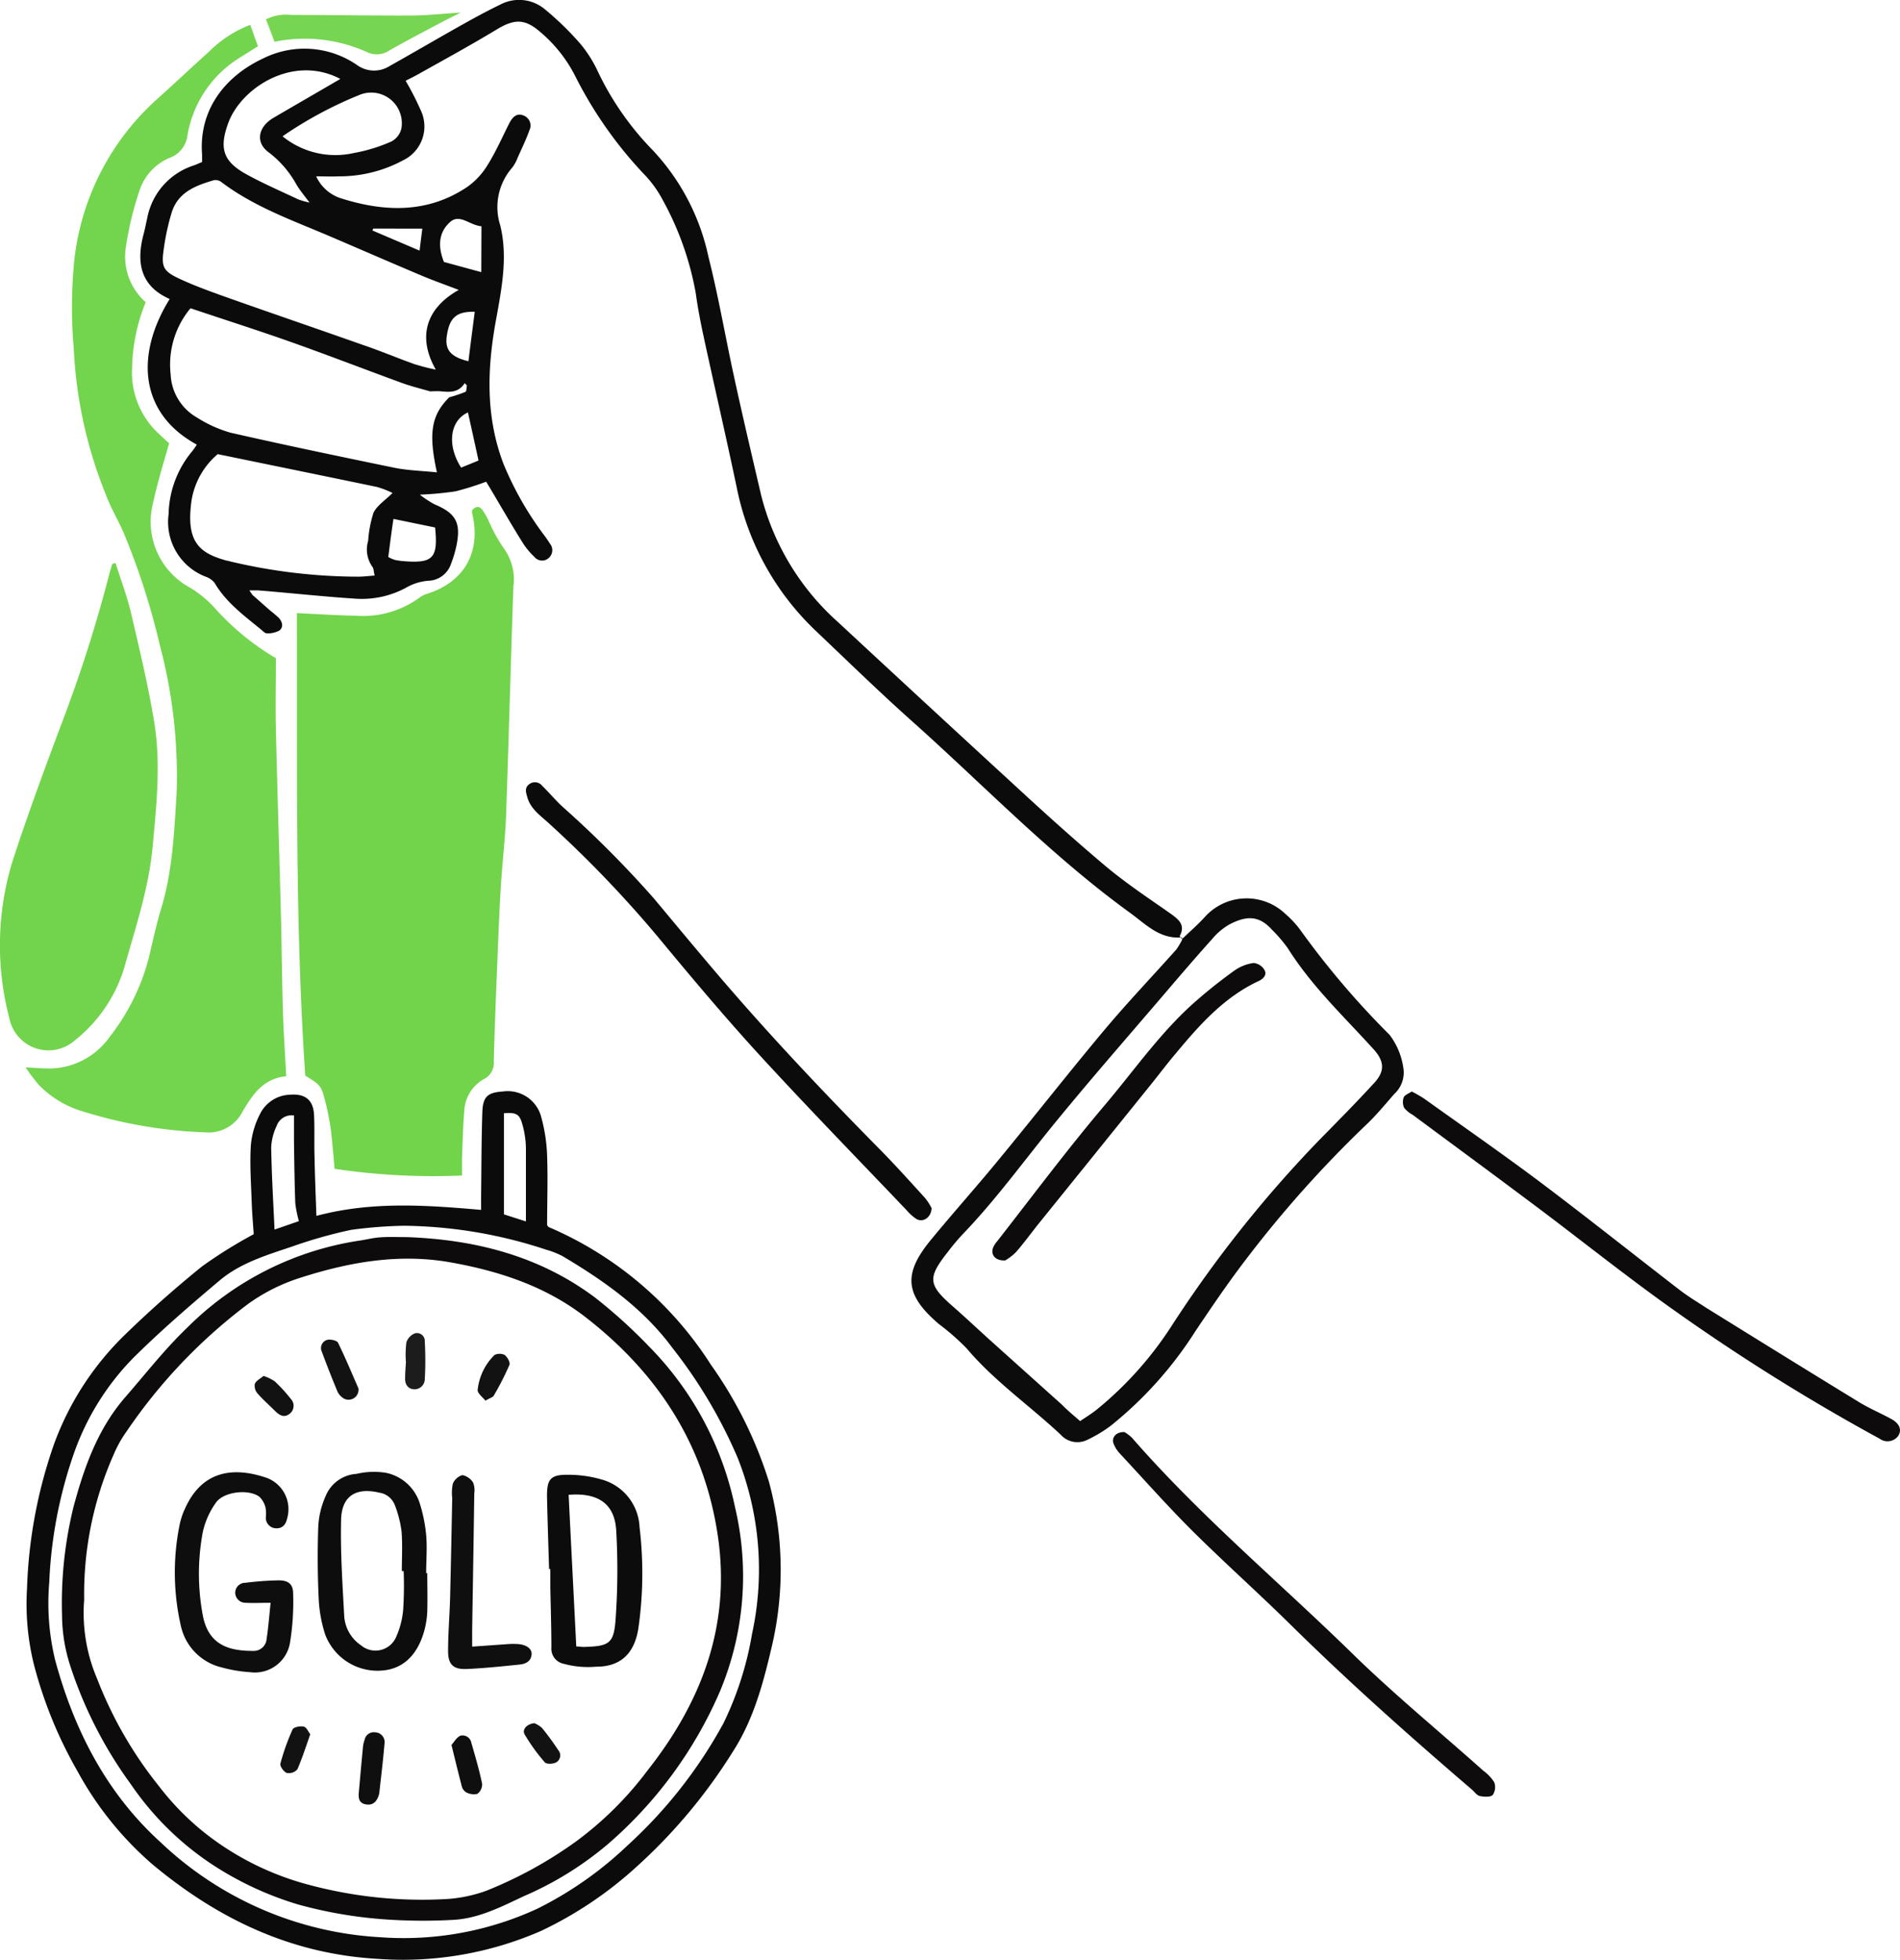 <svg xmlns="http://www.w3.org/2000/svg" width="190.113" height="196.024" viewBox="0 0 190.113 196.024">
  <g id="Goodtel_illo_Good_as_Gold_-_medal" data-name="Goodtel_illo_Good as Gold - medal" transform="translate(-177.991 -144.377)">
    <path id="Path_546" data-name="Path 546" d="M227.9,240.2c2.047.1,3.964.226,5.874.262a9.62,9.62,0,0,0,6.475-1.863,2.47,2.47,0,0,1,.714-.339c3.725-1.19,5.4-4.2,4.481-8.034a1.394,1.394,0,0,1,0-.315c.357-.411.72-.452,1.047,0a7.878,7.878,0,0,1,.559.97,16.718,16.718,0,0,0,1.529,2.8,5.3,5.3,0,0,1,.988,3.856c-.268,7.623-.458,15.253-.732,22.876-.083,2.345-.375,4.684-.518,7.022s-.244,4.8-.339,7.195c-.143,3.464-.28,6.933-.375,10.4a1.785,1.785,0,0,1-1,1.785,3.844,3.844,0,0,0-1.946,3.148c-.137,1.595-.167,3.2-.232,4.791v1.7a66.591,66.591,0,0,1-12.747-.672c-.119-1.274-.214-2.583-.375-3.886a24.038,24.038,0,0,0-.512-2.672c-.452-1.785-.476-1.785-2.047-2.761C227.7,271.152,227.96,255.75,227.9,240.2Z" transform="translate(-20.207 -34.499)" fill="#71d44b"/>
    <path id="Path_547" data-name="Path 547" d="M305.845,238.277c0-.048-.054-.137-.071-.137-2.166.184-3.571-1.3-5.094-2.416-7.85-5.677-14.557-12.67-21.752-19.1-3.339-2.976-6.546-6.1-9.808-9.2a27.054,27.054,0,0,1-7.867-14.348c-1.053-5-2.208-9.992-3.291-14.991-.315-1.458-.6-2.934-.8-4.4a30.316,30.316,0,0,0-3.3-9.3,11.39,11.39,0,0,0-1.643-2.345,41.335,41.335,0,0,1-7.022-9.867,14.146,14.146,0,0,0-3.63-4.63c-1.535-1.321-2.577-1.268-4.327-.214-2.547,1.541-5.172,2.976-7.766,4.428-.458.262-.934.488-1.339.7a28.782,28.782,0,0,1,1.494,2.91,3.76,3.76,0,0,1-1.785,5.064,13.39,13.39,0,0,1-6.451,1.583c-.673.036-1.357,0-2.208,0a4.082,4.082,0,0,0,2.529,2.214c4.338,1.363,8.623,1.5,12.581-1.149a7.35,7.35,0,0,0,2.041-2.2c.815-1.3,1.446-2.726,2.136-4.106.4-.8.851-1.089,1.452-.845a1.071,1.071,0,0,1,.6,1.476c-.339.946-.786,1.857-1.19,2.773a3.8,3.8,0,0,1-.542.976,6,6,0,0,0-1.19,5.767c.792,3.237.113,6.469-.464,9.677-.857,4.791-.988,9.522.792,14.188a32.535,32.535,0,0,0,3.916,6.927,12.689,12.689,0,0,1,.732,1.047,1.03,1.03,0,0,1-.137,1.44.982.982,0,0,1-1.434-.137,7.14,7.14,0,0,1-1.125-1.345c-1.119-1.785-2.19-3.648-3.279-5.481l-.411-.678a28.884,28.884,0,0,1-3.065.964,33.53,33.53,0,0,1-3.571.333,10.776,10.776,0,0,0,1.464.964c2.131.887,2.666,1.833,2.208,4.094a11.385,11.385,0,0,1-.542,1.833,2.47,2.47,0,0,1-2.285,1.72,5.267,5.267,0,0,0-2.232.7,9.29,9.29,0,0,1-4.945,1.1c-2.976-.19-5.951-.506-8.927-.762l-.946-.077H212.5l.3.446,1.785,1.577a11.091,11.091,0,0,1,.851.72c.363.393.512.928.065,1.274a2.38,2.38,0,0,1-1.268.28c-.167,0-.363-.208-.524-.345-1.72-1.416-3.541-2.732-4.7-4.719a1.976,1.976,0,0,0-.881-.6,5.862,5.862,0,0,1-3.708-6.261,10.117,10.117,0,0,1,2.38-6.314,7.078,7.078,0,0,0,.44-.637c-5.773-3.142-6.154-9.022-2.714-14.563-2.976-1.315-3.362-3.714-2.595-6.546.137-.518.232-1.041.351-1.559a6.868,6.868,0,0,1,4.654-5.255c.25-.089.488-.2.833-.345v-.744c-.345-4.457,2.279-7.826,6.106-9.611a9.266,9.266,0,0,1,9.379.643,2.9,2.9,0,0,0,3.261.125c2.321-1.3,4.618-2.648,6.939-3.952,1.345-.756,2.7-1.506,4.088-2.172a4.023,4.023,0,0,1,4.523.434,30.1,30.1,0,0,1,3.535,3.434,12.563,12.563,0,0,1,1.785,2.827,29.2,29.2,0,0,0,5.475,7.838,22.346,22.346,0,0,1,5.57,10.641c1,3.958,1.678,7.927,2.541,11.9s1.785,7.9,2.708,11.849a25.251,25.251,0,0,0,7.737,12.825q8.451,7.85,16.937,15.646c3.22,2.976,6.451,5.915,9.8,8.73,2.077,1.744,4.356,3.249,6.582,4.809.821.6,1.422,1.125.857,2.2,0,.048.161.208.25.315Zm-73.355-54.156a14.885,14.885,0,0,0,1.625-.548c.125-.054.107-.423.149-.643l-.22-.226c-.625.97-1.506.9-2.38.815-.363-.036-.738,0-1.1,0-.922-.274-1.857-.494-2.755-.821-3.7-1.351-7.374-2.773-11.081-4.088-3.351-1.19-6.737-2.261-10.117-3.4a8.778,8.778,0,0,0-1.988,6.612,5.231,5.231,0,0,0,2.648,4.327,12.7,12.7,0,0,0,3.321,1.5c5.445,1.244,10.92,2.38,16.4,3.511,1.375.28,2.8.309,4.273.464-.863-3.94-.559-5.719,1.226-7.5Zm.952-10.748c-1.315-.506-2.517-.928-3.69-1.422-3.089-1.3-6.16-2.642-9.242-3.958-3.714-1.583-7.546-2.934-10.819-5.41a.958.958,0,0,0-.732-.184c-1.827.536-3.6,1.19-4.237,3.249a23.569,23.569,0,0,0-.78,3.571c-.274,1.839-.089,2.273,1.565,3.041s3.345,1.363,5.047,1.97c4.41,1.559,8.838,3.071,13.253,4.63,1.785.6,3.475,1.321,5.231,1.946a21.483,21.483,0,0,0,2.113.542c-1.857-3.273-.982-6.13,2.291-7.969ZM209.335,189.8a7.665,7.665,0,0,0-2.678,5.07c-.434,3.821.946,4.856,3.571,5.582a1.155,1.155,0,0,1,.315.071,55.8,55.8,0,0,0,12.831,1.535c.512,0,1.03-.065,1.66-.113-.1-.393-.083-.7-.226-.875a2.992,2.992,0,0,1-.423-2.595,11.8,11.8,0,0,1,.53-2.8c.345-.732,1.155-1.238,1.91-1.988a9.519,9.519,0,0,0-1.541-.6c-5.243-1.089-10.51-2.166-15.949-3.285Zm12.254-37.534c-4.69-2.464-9.891.857-11.2,4.41-.934,2.547-.524,3.856,1.851,5.154,1.672.916,3.434,1.678,5.16,2.494a8.3,8.3,0,0,0,1.119.315c-.548-.732-.958-1.22-1.3-1.785a10.218,10.218,0,0,0-2.72-3.19c-1.428-.988-1.155-2.559.387-3.487,2.178-1.274,4.38-2.541,6.707-3.9Zm-5.773,5.743a8.375,8.375,0,0,0,7.141,1.672,16.228,16.228,0,0,0,3.767-1.16,1.958,1.958,0,0,0,.988-1.3,3.065,3.065,0,0,0-4.207-3.345,40.039,40.039,0,0,0-7.689,4.136Zm19.907,9c-1.226-.107-2.166-1.3-3.154-.411-1.19,1.077-1.19,2.517-.6,3.981l3.737,1.018ZM226.4,200.094a3.9,3.9,0,0,0,.655.286,8.565,8.565,0,0,0,1.1.143c2.732.184,3.237-.369,2.928-3.386l-4.166-.857C226.7,197.714,226.552,198.9,226.4,200.094Zm8.653-24.531c-1.845-.048-2.541.6-2.8,2.434-.2,1.375.393,2.083,2.166,2.511.2-1.619.411-3.226.631-4.951Zm-.684,10.069c-1.845.833-2.1,3.327-.678,5.517l1.738-.708c-.351-1.619-.69-3.148-1.059-4.815Zm-9.48-18.389-.071.19,4.713,2.012c.1-.821.184-1.482.274-2.2Z" transform="translate(-9.557)" fill="#0c0b0b"/>
    <path id="Path_548" data-name="Path 548" d="M204.768,148.55l.774,2.142-1.9,1.19a11.358,11.358,0,0,0-5.16,7.766,2.714,2.714,0,0,1-1.785,2.208,5.356,5.356,0,0,0-3.035,3.351,32.574,32.574,0,0,0-1.309,5.41,6.088,6.088,0,0,0,1.958,5.677,18.247,18.247,0,0,0-1.363,6.546,8.332,8.332,0,0,0,2.785,6.713c.345.333.7.649.922.857-.6,2.089-1.19,4.017-1.613,5.981a7.488,7.488,0,0,0,3.7,8.451,11.028,11.028,0,0,1,2.446,2.006,25.733,25.733,0,0,0,6.148,5.053c0,2.428-.048,4.761,0,7.141.149,6.183.345,12.373.506,18.556.083,3.2.1,6.4.2,9.605.06,2.131.214,4.255.327,6.511-2.315.226-3.374,1.857-4.356,3.517a3.815,3.815,0,0,1-3.755,2.095,46.418,46.418,0,0,1-12.259-2.1,10.117,10.117,0,0,1-4.35-2.613,17.856,17.856,0,0,1-1.357-1.785c.994.048,1.72.119,2.446.113a7.462,7.462,0,0,0,5.987-3.19,21.567,21.567,0,0,0,4.106-8.766c.3-1.3.6-2.6.976-3.874,1.19-3.815,1.345-7.737,1.6-11.7a51,51,0,0,0-1.7-14.878,70.983,70.983,0,0,0-3.571-11.1c-.428-1.03-1.006-2-1.452-3.023a44.468,44.468,0,0,1-3.571-15.473,48.128,48.128,0,0,1,.048-8.784,25.37,25.37,0,0,1,8.391-16.265c1.708-1.535,3.374-3.107,5.082-4.642a11.8,11.8,0,0,1,4.13-2.69Z" transform="translate(-1.741 -1.689)" fill="#72d54d"/>
    <path id="Path_549" data-name="Path 549" d="M211.453,340.261c5.511-1.47,10.915-1.083,16.479-.6v-1.333c.036-2.827.03-5.654.125-8.475.054-1.529.548-1.94,2.065-2.035a3.456,3.456,0,0,1,3.815,2.517,16.485,16.485,0,0,1,.6,3.934c.083,2.291,0,4.582,0,6.909.036.054.089.173.173.208a36.017,36.017,0,0,1,16.205,13.747,41.6,41.6,0,0,1,5.808,11.688,33.542,33.542,0,0,1,.268,16.628c-.851,3.654-1.839,7.278-3.892,10.438a53.9,53.9,0,0,1-9.617,11.48,38.733,38.733,0,0,1-9.522,6.4,34.517,34.517,0,0,1-16.366,2.809c-8.689-.488-16.033-4.011-22.579-9.48a33.423,33.423,0,0,1-7.475-9.3,43.276,43.276,0,0,1-4.344-10.623,25.156,25.156,0,0,1-.7-7.623A48.15,48.15,0,0,1,185.232,363a29.161,29.161,0,0,1,6.886-10.677c2.511-2.458,5.16-4.8,7.891-7.01a47.34,47.34,0,0,1,5.172-3.22c-.059-.911-.161-2.023-.2-3.13-.065-1.916-.208-3.844-.089-5.755a8.421,8.421,0,0,1,.934-3.166,3.452,3.452,0,0,1,2.976-1.9c1.512-.125,2.345.512,2.416,2.029.065,1.381,0,2.773.048,4.166C211.3,336.255,211.381,338.172,211.453,340.261Zm8.713.988a45.023,45.023,0,0,0-5.243.411,47.24,47.24,0,0,0-5.963,1.69c-2.523.845-5.124,1.631-7.195,3.374-2.934,2.47-5.85,4.987-8.576,7.683a25.816,25.816,0,0,0-6.029,9.694,44.723,44.723,0,0,0-2.44,12.837,24.192,24.192,0,0,0,.6,7.784c1.9,6.987,5.13,13.277,10.516,18.169a34.725,34.725,0,0,0,22.019,9.522,31.893,31.893,0,0,0,15.723-2.863,36.827,36.827,0,0,0,9-6.314,46.867,46.867,0,0,0,9.605-12.23,32.719,32.719,0,0,0,2.857-8.927,30.3,30.3,0,0,0-1.446-17.639,48.54,48.54,0,0,0-6.517-10.968c-2.886-3.922-6.82-6.707-10.974-9.171a8.107,8.107,0,0,0-1.631-.649A46.694,46.694,0,0,0,220.165,341.248Zm-12.9.381,2.434-.845A11.776,11.776,0,0,1,209.34,339c-.077-2.023-.1-4.053-.131-6.082v-2.7a1.583,1.583,0,0,0-1.738,1.053,5.534,5.534,0,0,0-.542,2.148c.042,2.642.2,5.291.333,8.195Zm25.15-.815v-7.4a9.3,9.3,0,0,0-.411-2.494c-.262-.875-.667-1.018-1.785-.928v10.117Z" transform="translate(-1.802 -74.268)" fill="#0c0b0b"/>
    <path id="Path_550" data-name="Path 550" d="M189.554,239c.536,1.726,1.19,3.422,1.589,5.178.827,3.523,1.666,7.052,2.261,10.623.7,4.166.25,8.4-.143,12.6s-1.732,8.129-2.851,12.123a14.67,14.67,0,0,1-4.874,7.177,3.993,3.993,0,0,1-6.612-2.178,28.711,28.711,0,0,1,.3-15.634c1.565-4.815,3.327-9.564,5.1-14.283a138.536,138.536,0,0,0,4.636-14.622c.077-.3.179-.6.268-.893Z" transform="translate(0 -38.31)" fill="#72d44c"/>
    <path id="Path_551" data-name="Path 551" d="M358.3,299.445c.744-.714,1.529-1.393,2.232-2.154a5.624,5.624,0,0,1,8.106-.381,9.9,9.9,0,0,1,1.625,1.785,84.285,84.285,0,0,0,8.814,10.325,7.114,7.114,0,0,1,1.369,3.273,2.894,2.894,0,0,1-.893,2.63c-.917,1.041-1.785,2.113-2.8,3.071a115.21,115.21,0,0,0-13.093,14.878c-1.387,1.887-2.7,3.833-4.011,5.779a38.691,38.691,0,0,1-8.5,9.486,13.62,13.62,0,0,1-2.315,1.387,2.232,2.232,0,0,1-2.648-.494c-3.107-2.922-6.642-5.356-9.421-8.641A23.431,23.431,0,0,0,334,337.961c-3.41-2.9-3.648-5.005-.833-8.421,2.2-2.678,4.511-5.255,6.713-7.933,3.571-4.321,7.016-8.73,10.611-13.021,2.327-2.779,4.832-5.4,7.249-8.111a7.276,7.276,0,0,0,.6-1.018Zm-10.177,48.2c.53-.363,1.119-.72,1.648-1.143a35.774,35.774,0,0,0,7.54-8.445,122.234,122.234,0,0,1,14.723-18.514c1.869-1.9,3.749-3.8,5.546-5.761,1.071-1.19.94-2.166-.119-3.339-2.976-3.279-6.207-6.32-8.588-10.117a14.992,14.992,0,0,0-1.565-1.821c-1.3-1.452-2.577-1.428-4.315-.5a6.469,6.469,0,0,0-1.684,1.44c-1.571,1.75-3.1,3.529-4.624,5.314-3.743,4.38-7.54,8.713-11.182,13.17-3.035,3.72-5.85,7.618-9.189,11.081a22.24,22.24,0,0,0-1.44,1.72c-2.071,2.63-1.988,3.291.6,5.535,1.238,1.089,2.446,2.226,3.672,3.333q3.571,3.208,7.141,6.409c.512.53,1.077,1,1.839,1.654Z" transform="translate(-62.043 -61.132)" fill="#0d0c0c"/>
    <path id="Path_552" data-name="Path 552" d="M414.748,327.83a12.941,12.941,0,0,1,1.238.708c3.9,2.791,7.85,5.529,11.688,8.409,4.69,3.529,9.278,7.183,13.926,10.766.845.643,1.756,1.19,2.666,1.785,5.07,3.142,10.147,6.29,15.241,9.4,1.042.637,2.178,1.113,3.249,1.7.827.458,1.047,1.1.667,1.678a1.321,1.321,0,0,1-1.845.286,204.882,204.882,0,0,1-20.6-12.866c-5.011-3.547-9.772-7.4-14.7-11.057-3.8-2.845-7.623-5.654-11.438-8.48a2.863,2.863,0,0,1-.851-.7,1.4,1.4,0,0,1-.048-1.03C414.028,328.181,414.408,328.056,414.748,327.83Z" transform="translate(-95.5 -74.276)" fill="#0d0b0b"/>
    <path id="Path_553" data-name="Path 553" d="M307.012,318.456c-.06.97-.881,1.458-1.529,1.077a4.528,4.528,0,0,1-.946-.845c-4.928-5.172-9.921-10.29-14.747-15.551-3.493-3.815-6.82-7.778-10.117-11.76a116.1,116.1,0,0,0-10.956-11.414c-.863-.8-1.839-1.428-2.172-2.654-.137-.488-.274-.922.226-1.279a.928.928,0,0,1,1.291.2c.69.661,1.3,1.41,2.006,2.059a106.34,106.34,0,0,1,9.141,9.171c1.845,2.208,3.684,4.428,5.547,6.624,5.4,6.4,11.159,12.5,17.032,18.449,1.571,1.589,3.071,3.261,4.576,4.916A5.777,5.777,0,0,1,307.012,318.456Z" transform="translate(-35.802 -53.232)" fill="#0c0b0b"/>
    <path id="Path_554" data-name="Path 554" d="M366.276,385.069a4.083,4.083,0,0,1,.738.559c6.814,7.82,14.777,14.473,22.168,21.7,4.166,4.059,8.653,7.737,13,11.617a4.166,4.166,0,0,1,1.083,1.143,1.4,1.4,0,0,1-.143,1.274c-.238.238-.851.19-1.279.113-.274-.048-.506-.363-.75-.6-6.255-5.356-12.373-10.8-18.229-16.568-3.226-3.178-6.618-6.2-9.831-9.391-2.488-2.482-4.82-5.118-7.219-7.695a3.094,3.094,0,0,1-.6-.917C364.907,385.664,365.4,385.027,366.276,385.069Z" transform="translate(-75.766 -97.45)" fill="#0e0c0c"/>
    <path id="Path_555" data-name="Path 555" d="M223.567,149.4c-.3-.786-.559-1.464-.857-2.238a4.41,4.41,0,0,1,2.488-.446c4,0,8,.077,11.992.06,1.643,0,3.279-.19,5.011-.3-.72.369-1.428.714-2.125,1.083-1.69.9-3.4,1.785-5.064,2.738a2.226,2.226,0,0,1-2.208.131A15.163,15.163,0,0,0,223.567,149.4Z" transform="translate(-18.106 -0.847)" fill="#77d651"/>
    <path id="Path_556" data-name="Path 556" d="M222.905,352.292c6.856.244,13.3,1.887,18.865,6.064a51.573,51.573,0,0,1,5.326,4.82A32.2,32.2,0,0,1,255.75,379.3a29.869,29.869,0,0,1-1.53,18.484,42.358,42.358,0,0,1-11.176,15.211,33.384,33.384,0,0,1-8.4,5.207c-2.267,1.065-4.535,2.244-7.082,2.38a54.292,54.292,0,0,1-7.141-.071,44.349,44.349,0,0,1-8.332-1.452,32.733,32.733,0,0,1-8.927-4.2,29.6,29.6,0,0,1-7.873-7.856,42.188,42.188,0,0,1-6.076-11.9,16.692,16.692,0,0,1-.8-5.023,40.318,40.318,0,0,1,1.143-10.784c1.071-3.987,2.428-7.838,5.213-11.028,2.029-2.327,3.916-4.761,6.165-6.915a30.9,30.9,0,0,1,17.4-8.736c.631-.1,1.256-.262,1.892-.3C221.09,352.25,222,352.292,222.905,352.292Zm-32.279,36.3a16.739,16.739,0,0,0,1.3,7.879,40.315,40.315,0,0,0,6.207,10.766,26.631,26.631,0,0,0,5.094,5.058,28.566,28.566,0,0,0,10.016,4.815,43.735,43.735,0,0,0,13.462,1.4,14.193,14.193,0,0,0,4.207-.857,42,42,0,0,0,8.927-4.91,34.4,34.4,0,0,0,7.141-7.082c5.392-6.826,8.332-14.426,7.076-23.323-1.315-9.224-6-16.4-13.235-22.019-3.969-3.089-8.605-4.618-13.485-5.493-5.13-.922-10.081-.06-14.961,1.494a18.586,18.586,0,0,0-5.279,2.607,53.367,53.367,0,0,0-12.212,12.783,11.965,11.965,0,0,0-1.327,2.38,34.416,34.416,0,0,0-2.928,14.5Z" transform="translate(-4.215 -84.175)" fill="#0d0b0b"/>
    <path id="Path_557" data-name="Path 557" d="M346.127,335.98c-.982.048-1.458-.542-1.226-1.244a2.378,2.378,0,0,1,.417-.667c3.571-4.571,7.058-9.248,10.825-13.688,2.976-3.517,5.642-7.379,9.171-10.432,1.19-1.041,2.464-2.041,3.767-2.976a4.338,4.338,0,0,1,1.9-.744,1.428,1.428,0,0,1,1.089.7c.262.476-.083.875-.6,1.113-3.481,1.625-5.951,4.44-8.332,7.3-.827.976-1.595,2-2.38,2.976q-5.624,6.975-11.248,13.938c-.768.958-1.488,1.952-2.291,2.88a5.386,5.386,0,0,1-1.1.851Z" transform="translate(-67.555 -65.531)" fill="#0d0b0b"/>
    <path id="Path_558" data-name="Path 558" d="M216.972,404.878c-.976,0-1.72.042-2.458,0a1.029,1.029,0,0,1-1.083-.976,1,1,0,0,1,1.012-1.024,30.083,30.083,0,0,1,3.351-.244c.97,0,1.44.4,1.434,1.345a25.591,25.591,0,0,1-.321,4.922,3.562,3.562,0,0,1-4,2.916,13.819,13.819,0,0,1-2.833-.476A5.475,5.475,0,0,1,208,407.222a23.935,23.935,0,0,1-.131-10.153,7.183,7.183,0,0,1,.559-1.66c1.649-3.636,4.66-4.225,8.165-3.023a3.341,3.341,0,0,1,2.029,4.071c-.137.6-.452.982-1.083.97a1.047,1.047,0,0,1-1.041-1.149,3.166,3.166,0,0,0-.042-.952,2.25,2.25,0,0,0-.6-1.047c-1.071-.815-3.612-.524-4.368.6a8.076,8.076,0,0,0-1.291,2.874,22.572,22.572,0,0,0,0,8.433c.6,3.053,2.8,3.511,5.094,3.505a1.285,1.285,0,0,0,1.28-1.19C216.752,407.318,216.835,406.163,216.972,404.878Z" transform="translate(-11.904 -100.185)" fill="#0f0e0e"/>
    <path id="Path_559" data-name="Path 559" d="M242.372,401.849c0,1.279.036,2.559,0,3.833a8.8,8.8,0,0,1-.327,2.041c-.726,2.505-2.267,3.833-4.451,3.9a5.588,5.588,0,0,1-5.451-3.66,13.688,13.688,0,0,1-.637-3.571q-.167-3.571-.042-7.183a8.551,8.551,0,0,1,.744-3.065,3.571,3.571,0,0,1,3.089-2.208,7.581,7.581,0,0,1,2.976-.1,4.5,4.5,0,0,1,3.315,2.946,15.327,15.327,0,0,1,.672,3.267c.113,1.268,0,2.553,0,3.833Zm-2.38-.19h-.167c0-1.333.083-2.672-.03-3.993a11.253,11.253,0,0,0-.672-2.613,1.964,1.964,0,0,0-1.553-1.238c-2.315-.548-3.761.315-3.821,2.7-.077,3.2.137,6.4.309,9.593a3.821,3.821,0,0,0,1.684,2.976,2.247,2.247,0,0,0,3.505-.815,8.451,8.451,0,0,0,.714-2.755,37.781,37.781,0,0,0,.048-3.85Z" transform="translate(-21.628 -100.138)" fill="#0e0d0d"/>
    <path id="Path_560" data-name="Path 560" d="M270.168,401.681c-.071-2.452-.161-4.91-.208-7.362,0-1.577.351-2.071,1.928-2.071a11.962,11.962,0,0,1,3.761.536,5.177,5.177,0,0,1,3.571,4.7,38.564,38.564,0,0,1-.131,10.206c-.44,2.672-2.012,3.761-4.2,3.749a9.159,9.159,0,0,1-3.3-.3,1.529,1.529,0,0,1-1.19-1.613c0-2.029-.071-4.059-.107-6.082v-1.785Zm2.714,7.737c.333,0,.542.054.75.048,2.583-.071,3.029-.321,3.2-2.886a69.407,69.407,0,0,0,.054-8.76c-.155-2.66-1.785-3.809-4.761-3.571.244,4.993.506,10.01.762,15.152Z" transform="translate(-37.236 -100.357)" fill="#0c0c0c"/>
    <path id="Path_561" data-name="Path 561" d="M255.74,409.457l3.618-.256a6.453,6.453,0,0,1,.958,0c.845.054,1.416.47,1.369,1.035-.06.726-.631.958-1.238,1.018-1.744.178-3.493.363-5.243.44-1.351.06-1.875-.446-1.875-1.785,0-1.785.149-3.517.2-5.273.083-3.35.149-6.707.214-10.063a4.308,4.308,0,0,1,.065-1.422,1.476,1.476,0,0,1,.958-.851,1.676,1.676,0,0,1,1.059.732,2.03,2.03,0,0,1,.125,1.089c-.06,4.475-.137,8.927-.208,13.42C255.734,408.148,255.74,408.785,255.74,409.457Z" transform="translate(-30.503 -100.379)" fill="#100f0f"/>
    <path id="Path_562" data-name="Path 562" d="M238.315,441.464c.137-1.535.274-3.071.423-4.606a3.25,3.25,0,0,1,.155-.6.94.94,0,0,1,1.077-.732.976.976,0,0,1,.911,1.113c-.137,1.643-.339,3.273-.518,4.91a1.376,1.376,0,0,1-.071.309c-.214.625-.6,1.012-1.309.869S238.255,442.03,238.315,441.464Z" transform="translate(-24.415 -117.876)" fill="#100f0f"/>
    <path id="Path_563" data-name="Path 563" d="M235.709,374.41a1,1,0,0,1-1.428,1.03,1.631,1.631,0,0,1-.655-.678q-.827-1.982-1.577-4.011a.851.851,0,0,1,.506-1.19c.327-.1.988.048,1.107.274C234.412,371.363,235.061,372.934,235.709,374.41Z" transform="translate(-21.851 -91.159)" fill="#131212"/>
    <path id="Path_564" data-name="Path 564" d="M253.9,436.989c.25-.274.506-.762.9-.928a.888.888,0,0,1,1.077.678c.4,1.369.8,2.744,1.089,4.136a1.19,1.19,0,0,1-.482,1.012,1.649,1.649,0,0,1-1.143-.173,1.029,1.029,0,0,1-.423-.643C254.584,439.8,254.275,438.512,253.9,436.989Z" transform="translate(-30.734 -118.078)" fill="#100f0f"/>
    <path id="Path_565" data-name="Path 565" d="M246.19,371.394a9.836,9.836,0,0,1,.042-2.053,1.47,1.47,0,0,1,.881-.9.786.786,0,0,1,.958.815,33.477,33.477,0,0,1,0,3.785,1.024,1.024,0,0,1-1.19.994c-.6-.1-.815-.6-.774-1.19,0-.476.048-.952.071-1.428Z" transform="translate(-27.577 -90.709)" fill="#1d1c1c"/>
    <path id="Path_566" data-name="Path 566" d="M259.062,376.6c-.28-.345-.684-.631-.786-1.006a5.73,5.73,0,0,1,1.7-3.571,1.19,1.19,0,0,1,1.006,0c.274.214.6.774.47,1.024a28.687,28.687,0,0,1-1.571,3.071C259.77,376.273,259.46,376.357,259.062,376.6Z" transform="translate(-32.497 -92.124)" fill="#131212"/>
    <path id="Path_567" data-name="Path 567" d="M228.119,435.316c-.44,1.244-.8,2.38-1.291,3.511a1.142,1.142,0,0,1-1.059.363c-.3-.107-.708-.678-.643-.928a22.283,22.283,0,0,1,1.22-3.422c.1-.232.738-.357,1.083-.292S227.875,435.03,228.119,435.316Z" transform="translate(-19.081 -117.477)" fill="#131212"/>
    <path id="Path_568" data-name="Path 568" d="M267.129,434a2.613,2.613,0,0,1,.762.482,25.658,25.658,0,0,1,1.6,2.184.809.809,0,0,1-.185,1.25c-.309.167-.964.2-1.137,0a18.27,18.27,0,0,1-2.023-2.8C265.867,434.637,266.373,434.059,267.129,434Z" transform="translate(-35.661 -117.262)" fill="#131212"/>
    <path id="Path_569" data-name="Path 569" d="M221.695,375.63a4.582,4.582,0,0,1,1.107.53A14.742,14.742,0,0,1,224.4,377.9a1.006,1.006,0,0,1-.125,1.541c-.542.4-.994.113-1.4-.28-.6-.6-1.232-1.149-1.785-1.785a1.137,1.137,0,0,1-.262-.964C220.969,376.094,221.391,375.892,221.695,375.63Z" transform="translate(-17.335 -93.629)" fill="#131212"/>
  </g>
</svg>
